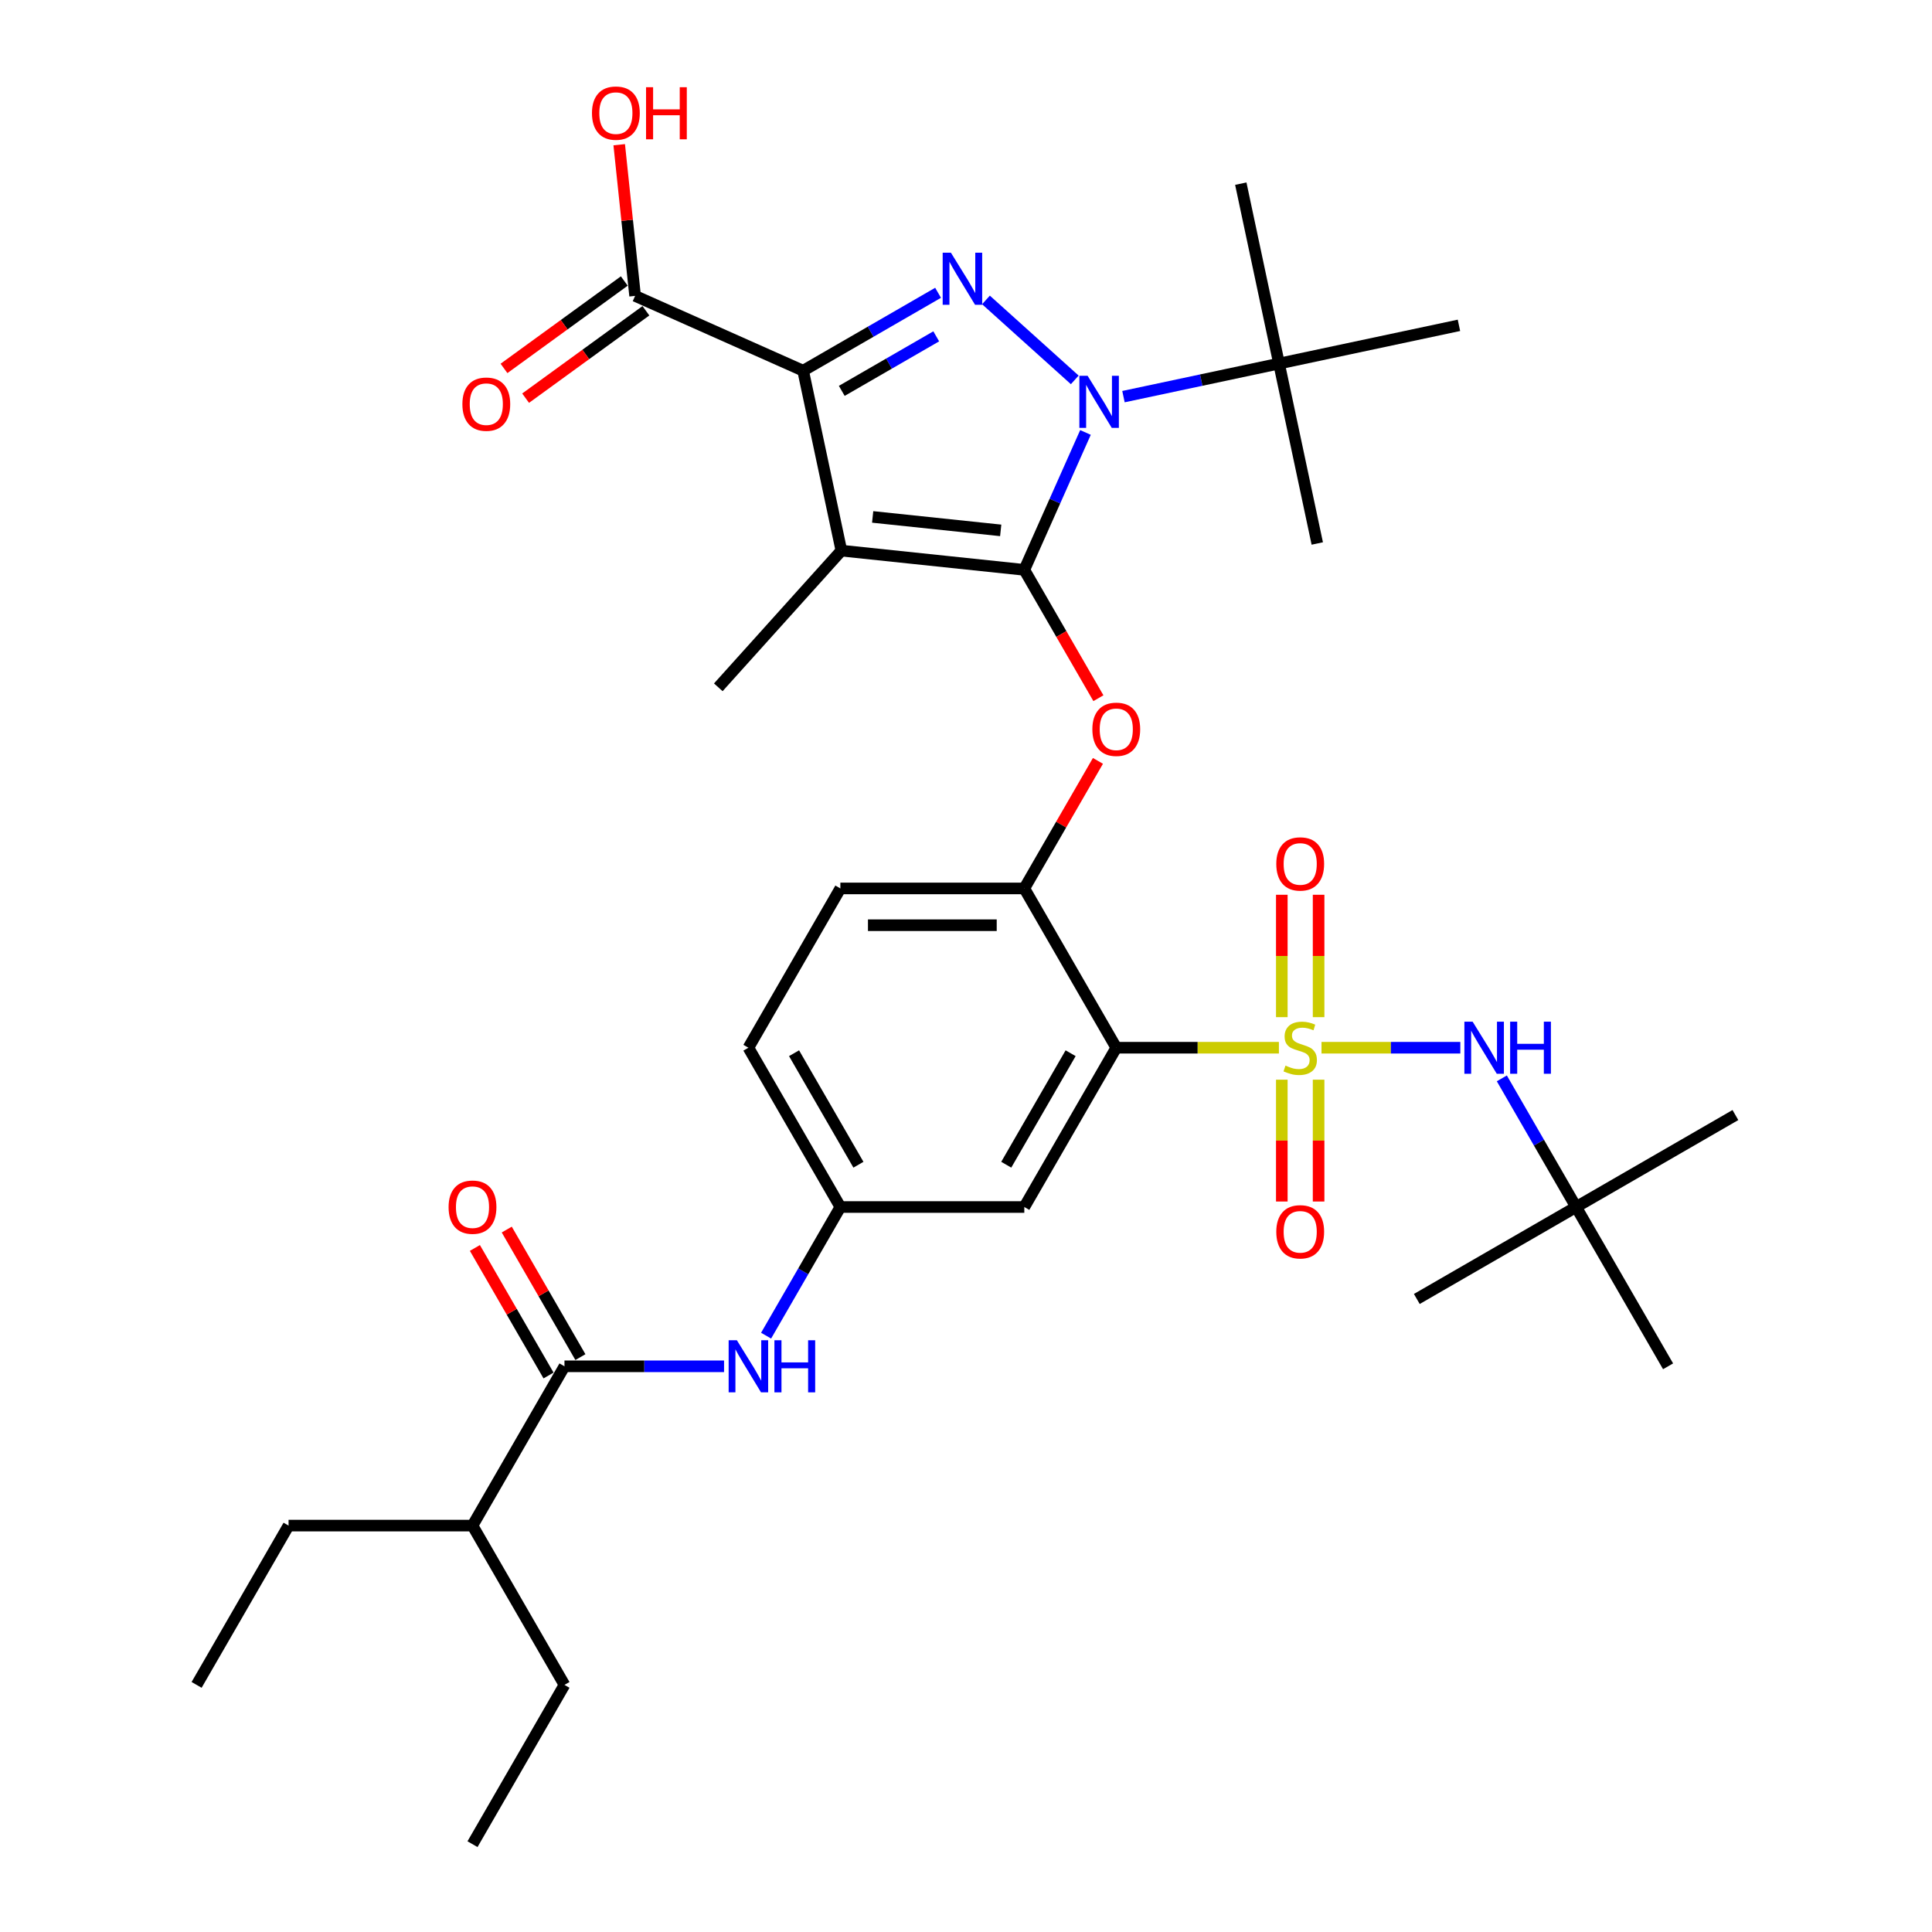 <?xml version='1.0' encoding='iso-8859-1'?>
<svg version='1.1' baseProfile='full'
              xmlns='http://www.w3.org/2000/svg'
                      xmlns:rdkit='http://www.rdkit.org/xml'
                      xmlns:xlink='http://www.w3.org/1999/xlink'
                  xml:space='preserve'
width='1000px' height='1000px' viewBox='0 0 1000 1000'>
<!-- END OF HEADER -->
<rect style='opacity:1.0;fill:#FFFFFF;stroke:none' width='1000' height='1000' x='0' y='0'> </rect>
<path class='bond-0' d='M 396.53,691.337 L 415.752,658.042' style='fill:none;fill-rule:evenodd;stroke:#0000FF;stroke-width:6px;stroke-linecap:butt;stroke-linejoin:miter;stroke-opacity:1' />
<path class='bond-0' d='M 415.752,658.042 L 434.974,624.748' style='fill:none;fill-rule:evenodd;stroke:#000000;stroke-width:6px;stroke-linecap:butt;stroke-linejoin:miter;stroke-opacity:1' />
<path class='bond-1' d='M 374.767,707.198 L 333.468,707.198' style='fill:none;fill-rule:evenodd;stroke:#0000FF;stroke-width:6px;stroke-linecap:butt;stroke-linejoin:miter;stroke-opacity:1' />
<path class='bond-1' d='M 333.468,707.198 L 292.168,707.198' style='fill:none;fill-rule:evenodd;stroke:#000000;stroke-width:6px;stroke-linecap:butt;stroke-linejoin:miter;stroke-opacity:1' />
<path class='bond-2' d='M 556.297,196.628 L 510.332,155.242' style='fill:none;fill-rule:evenodd;stroke:#0000FF;stroke-width:6px;stroke-linecap:butt;stroke-linejoin:miter;stroke-opacity:1' />
<path class='bond-3' d='M 561.84,223.839 L 546.009,259.395' style='fill:none;fill-rule:evenodd;stroke:#0000FF;stroke-width:6px;stroke-linecap:butt;stroke-linejoin:miter;stroke-opacity:1' />
<path class='bond-3' d='M 546.009,259.395 L 530.179,294.951' style='fill:none;fill-rule:evenodd;stroke:#000000;stroke-width:6px;stroke-linecap:butt;stroke-linejoin:miter;stroke-opacity:1' />
<path class='bond-4' d='M 581.507,205.299 L 621.766,196.741' style='fill:none;fill-rule:evenodd;stroke:#0000FF;stroke-width:6px;stroke-linecap:butt;stroke-linejoin:miter;stroke-opacity:1' />
<path class='bond-4' d='M 621.766,196.741 L 662.025,188.184' style='fill:none;fill-rule:evenodd;stroke:#000000;stroke-width:6px;stroke-linecap:butt;stroke-linejoin:miter;stroke-opacity:1' />
<path class='bond-5' d='M 485.546,151.551 L 450.624,171.714' style='fill:none;fill-rule:evenodd;stroke:#0000FF;stroke-width:6px;stroke-linecap:butt;stroke-linejoin:miter;stroke-opacity:1' />
<path class='bond-5' d='M 450.624,171.714 L 415.702,191.876' style='fill:none;fill-rule:evenodd;stroke:#000000;stroke-width:6px;stroke-linecap:butt;stroke-linejoin:miter;stroke-opacity:1' />
<path class='bond-5' d='M 484.59,174.09 L 460.144,188.203' style='fill:none;fill-rule:evenodd;stroke:#0000FF;stroke-width:6px;stroke-linecap:butt;stroke-linejoin:miter;stroke-opacity:1' />
<path class='bond-5' d='M 460.144,188.203 L 435.699,202.317' style='fill:none;fill-rule:evenodd;stroke:#000000;stroke-width:6px;stroke-linecap:butt;stroke-linejoin:miter;stroke-opacity:1' />
<path class='bond-6' d='M 415.702,191.876 L 328.728,153.153' style='fill:none;fill-rule:evenodd;stroke:#000000;stroke-width:6px;stroke-linecap:butt;stroke-linejoin:miter;stroke-opacity:1' />
<path class='bond-7' d='M 415.702,191.876 L 435.496,285' style='fill:none;fill-rule:evenodd;stroke:#000000;stroke-width:6px;stroke-linecap:butt;stroke-linejoin:miter;stroke-opacity:1' />
<path class='bond-8' d='M 435.496,285 L 371.792,355.75' style='fill:none;fill-rule:evenodd;stroke:#000000;stroke-width:6px;stroke-linecap:butt;stroke-linejoin:miter;stroke-opacity:1' />
<path class='bond-9' d='M 435.496,285 L 530.179,294.951' style='fill:none;fill-rule:evenodd;stroke:#000000;stroke-width:6px;stroke-linecap:butt;stroke-linejoin:miter;stroke-opacity:1' />
<path class='bond-9' d='M 451.689,267.556 L 517.966,274.522' style='fill:none;fill-rule:evenodd;stroke:#000000;stroke-width:6px;stroke-linecap:butt;stroke-linejoin:miter;stroke-opacity:1' />
<path class='bond-10' d='M 530.179,294.951 L 549.357,328.169' style='fill:none;fill-rule:evenodd;stroke:#000000;stroke-width:6px;stroke-linecap:butt;stroke-linejoin:miter;stroke-opacity:1' />
<path class='bond-10' d='M 549.357,328.169 L 568.535,361.387' style='fill:none;fill-rule:evenodd;stroke:#FF0000;stroke-width:6px;stroke-linecap:butt;stroke-linejoin:miter;stroke-opacity:1' />
<path class='bond-11' d='M 568.293,393.833 L 549.236,426.841' style='fill:none;fill-rule:evenodd;stroke:#FF0000;stroke-width:6px;stroke-linecap:butt;stroke-linejoin:miter;stroke-opacity:1' />
<path class='bond-11' d='M 549.236,426.841 L 530.179,459.85' style='fill:none;fill-rule:evenodd;stroke:#000000;stroke-width:6px;stroke-linecap:butt;stroke-linejoin:miter;stroke-opacity:1' />
<path class='bond-12' d='M 684.01,542.299 L 719.935,542.299' style='fill:none;fill-rule:evenodd;stroke:#CCCC00;stroke-width:6px;stroke-linecap:butt;stroke-linejoin:miter;stroke-opacity:1' />
<path class='bond-12' d='M 719.935,542.299 L 755.86,542.299' style='fill:none;fill-rule:evenodd;stroke:#0000FF;stroke-width:6px;stroke-linecap:butt;stroke-linejoin:miter;stroke-opacity:1' />
<path class='bond-13' d='M 663.464,558.846 L 663.464,590.375' style='fill:none;fill-rule:evenodd;stroke:#CCCC00;stroke-width:6px;stroke-linecap:butt;stroke-linejoin:miter;stroke-opacity:1' />
<path class='bond-13' d='M 663.464,590.375 L 663.464,621.904' style='fill:none;fill-rule:evenodd;stroke:#FF0000;stroke-width:6px;stroke-linecap:butt;stroke-linejoin:miter;stroke-opacity:1' />
<path class='bond-13' d='M 682.505,558.846 L 682.505,590.375' style='fill:none;fill-rule:evenodd;stroke:#CCCC00;stroke-width:6px;stroke-linecap:butt;stroke-linejoin:miter;stroke-opacity:1' />
<path class='bond-13' d='M 682.505,590.375 L 682.505,621.904' style='fill:none;fill-rule:evenodd;stroke:#FF0000;stroke-width:6px;stroke-linecap:butt;stroke-linejoin:miter;stroke-opacity:1' />
<path class='bond-14' d='M 682.505,526.476 L 682.505,494.804' style='fill:none;fill-rule:evenodd;stroke:#CCCC00;stroke-width:6px;stroke-linecap:butt;stroke-linejoin:miter;stroke-opacity:1' />
<path class='bond-14' d='M 682.505,494.804 L 682.505,463.131' style='fill:none;fill-rule:evenodd;stroke:#FF0000;stroke-width:6px;stroke-linecap:butt;stroke-linejoin:miter;stroke-opacity:1' />
<path class='bond-14' d='M 663.464,526.476 L 663.464,494.804' style='fill:none;fill-rule:evenodd;stroke:#CCCC00;stroke-width:6px;stroke-linecap:butt;stroke-linejoin:miter;stroke-opacity:1' />
<path class='bond-14' d='M 663.464,494.804 L 663.464,463.131' style='fill:none;fill-rule:evenodd;stroke:#FF0000;stroke-width:6px;stroke-linecap:butt;stroke-linejoin:miter;stroke-opacity:1' />
<path class='bond-15' d='M 661.96,542.299 L 619.87,542.299' style='fill:none;fill-rule:evenodd;stroke:#CCCC00;stroke-width:6px;stroke-linecap:butt;stroke-linejoin:miter;stroke-opacity:1' />
<path class='bond-15' d='M 619.87,542.299 L 577.781,542.299' style='fill:none;fill-rule:evenodd;stroke:#000000;stroke-width:6px;stroke-linecap:butt;stroke-linejoin:miter;stroke-opacity:1' />
<path class='bond-16' d='M 328.728,153.153 L 324.616,114.028' style='fill:none;fill-rule:evenodd;stroke:#000000;stroke-width:6px;stroke-linecap:butt;stroke-linejoin:miter;stroke-opacity:1' />
<path class='bond-16' d='M 324.616,114.028 L 320.504,74.902' style='fill:none;fill-rule:evenodd;stroke:#FF0000;stroke-width:6px;stroke-linecap:butt;stroke-linejoin:miter;stroke-opacity:1' />
<path class='bond-17' d='M 323.132,145.451 L 292,168.07' style='fill:none;fill-rule:evenodd;stroke:#000000;stroke-width:6px;stroke-linecap:butt;stroke-linejoin:miter;stroke-opacity:1' />
<path class='bond-17' d='M 292,168.07 L 260.867,190.689' style='fill:none;fill-rule:evenodd;stroke:#FF0000;stroke-width:6px;stroke-linecap:butt;stroke-linejoin:miter;stroke-opacity:1' />
<path class='bond-17' d='M 334.324,160.855 L 303.192,183.474' style='fill:none;fill-rule:evenodd;stroke:#000000;stroke-width:6px;stroke-linecap:butt;stroke-linejoin:miter;stroke-opacity:1' />
<path class='bond-17' d='M 303.192,183.474 L 272.059,206.093' style='fill:none;fill-rule:evenodd;stroke:#FF0000;stroke-width:6px;stroke-linecap:butt;stroke-linejoin:miter;stroke-opacity:1' />
<path class='bond-18' d='M 244.566,789.647 L 149.362,789.647' style='fill:none;fill-rule:evenodd;stroke:#000000;stroke-width:6px;stroke-linecap:butt;stroke-linejoin:miter;stroke-opacity:1' />
<path class='bond-19' d='M 244.566,789.647 L 292.168,872.096' style='fill:none;fill-rule:evenodd;stroke:#000000;stroke-width:6px;stroke-linecap:butt;stroke-linejoin:miter;stroke-opacity:1' />
<path class='bond-20' d='M 244.566,789.647 L 292.168,707.198' style='fill:none;fill-rule:evenodd;stroke:#000000;stroke-width:6px;stroke-linecap:butt;stroke-linejoin:miter;stroke-opacity:1' />
<path class='bond-21' d='M 577.781,542.299 L 530.179,624.748' style='fill:none;fill-rule:evenodd;stroke:#000000;stroke-width:6px;stroke-linecap:butt;stroke-linejoin:miter;stroke-opacity:1' />
<path class='bond-21' d='M 554.15,545.146 L 520.829,602.861' style='fill:none;fill-rule:evenodd;stroke:#000000;stroke-width:6px;stroke-linecap:butt;stroke-linejoin:miter;stroke-opacity:1' />
<path class='bond-22' d='M 577.781,542.299 L 530.179,459.85' style='fill:none;fill-rule:evenodd;stroke:#000000;stroke-width:6px;stroke-linecap:butt;stroke-linejoin:miter;stroke-opacity:1' />
<path class='bond-23' d='M 530.179,624.748 L 434.974,624.748' style='fill:none;fill-rule:evenodd;stroke:#000000;stroke-width:6px;stroke-linecap:butt;stroke-linejoin:miter;stroke-opacity:1' />
<path class='bond-24' d='M 434.974,624.748 L 387.372,542.299' style='fill:none;fill-rule:evenodd;stroke:#000000;stroke-width:6px;stroke-linecap:butt;stroke-linejoin:miter;stroke-opacity:1' />
<path class='bond-24' d='M 444.324,602.861 L 411.002,545.146' style='fill:none;fill-rule:evenodd;stroke:#000000;stroke-width:6px;stroke-linecap:butt;stroke-linejoin:miter;stroke-opacity:1' />
<path class='bond-25' d='M 530.179,459.85 L 434.974,459.85' style='fill:none;fill-rule:evenodd;stroke:#000000;stroke-width:6px;stroke-linecap:butt;stroke-linejoin:miter;stroke-opacity:1' />
<path class='bond-25' d='M 515.898,478.891 L 449.255,478.891' style='fill:none;fill-rule:evenodd;stroke:#000000;stroke-width:6px;stroke-linecap:butt;stroke-linejoin:miter;stroke-opacity:1' />
<path class='bond-26' d='M 387.372,542.299 L 434.974,459.85' style='fill:none;fill-rule:evenodd;stroke:#000000;stroke-width:6px;stroke-linecap:butt;stroke-linejoin:miter;stroke-opacity:1' />
<path class='bond-27' d='M 300.413,702.437 L 281.355,669.429' style='fill:none;fill-rule:evenodd;stroke:#000000;stroke-width:6px;stroke-linecap:butt;stroke-linejoin:miter;stroke-opacity:1' />
<path class='bond-27' d='M 281.355,669.429 L 262.298,636.42' style='fill:none;fill-rule:evenodd;stroke:#FF0000;stroke-width:6px;stroke-linecap:butt;stroke-linejoin:miter;stroke-opacity:1' />
<path class='bond-27' d='M 283.923,711.958 L 264.866,678.949' style='fill:none;fill-rule:evenodd;stroke:#000000;stroke-width:6px;stroke-linecap:butt;stroke-linejoin:miter;stroke-opacity:1' />
<path class='bond-27' d='M 264.866,678.949 L 245.808,645.941' style='fill:none;fill-rule:evenodd;stroke:#FF0000;stroke-width:6px;stroke-linecap:butt;stroke-linejoin:miter;stroke-opacity:1' />
<path class='bond-28' d='M 149.362,789.647 L 101.759,872.096' style='fill:none;fill-rule:evenodd;stroke:#000000;stroke-width:6px;stroke-linecap:butt;stroke-linejoin:miter;stroke-opacity:1' />
<path class='bond-29' d='M 292.168,872.096 L 244.566,954.545' style='fill:none;fill-rule:evenodd;stroke:#000000;stroke-width:6px;stroke-linecap:butt;stroke-linejoin:miter;stroke-opacity:1' />
<path class='bond-30' d='M 662.025,188.184 L 642.231,95.06' style='fill:none;fill-rule:evenodd;stroke:#000000;stroke-width:6px;stroke-linecap:butt;stroke-linejoin:miter;stroke-opacity:1' />
<path class='bond-31' d='M 662.025,188.184 L 681.819,281.308' style='fill:none;fill-rule:evenodd;stroke:#000000;stroke-width:6px;stroke-linecap:butt;stroke-linejoin:miter;stroke-opacity:1' />
<path class='bond-32' d='M 662.025,188.184 L 755.149,168.39' style='fill:none;fill-rule:evenodd;stroke:#000000;stroke-width:6px;stroke-linecap:butt;stroke-linejoin:miter;stroke-opacity:1' />
<path class='bond-33' d='M 777.346,558.16 L 796.569,591.454' style='fill:none;fill-rule:evenodd;stroke:#0000FF;stroke-width:6px;stroke-linecap:butt;stroke-linejoin:miter;stroke-opacity:1' />
<path class='bond-33' d='M 796.569,591.454 L 815.791,624.748' style='fill:none;fill-rule:evenodd;stroke:#000000;stroke-width:6px;stroke-linecap:butt;stroke-linejoin:miter;stroke-opacity:1' />
<path class='bond-34' d='M 898.241,577.146 L 815.791,624.748' style='fill:none;fill-rule:evenodd;stroke:#000000;stroke-width:6px;stroke-linecap:butt;stroke-linejoin:miter;stroke-opacity:1' />
<path class='bond-35' d='M 815.791,624.748 L 733.342,672.35' style='fill:none;fill-rule:evenodd;stroke:#000000;stroke-width:6px;stroke-linecap:butt;stroke-linejoin:miter;stroke-opacity:1' />
<path class='bond-36' d='M 815.791,624.748 L 863.393,707.198' style='fill:none;fill-rule:evenodd;stroke:#000000;stroke-width:6px;stroke-linecap:butt;stroke-linejoin:miter;stroke-opacity:1' />
<path  class='atom-0' d='M 381.412 693.717
L 390.247 707.997
Q 391.123 709.406, 392.532 711.958
Q 393.941 714.509, 394.017 714.662
L 394.017 693.717
L 397.597 693.717
L 397.597 720.679
L 393.903 720.679
L 384.421 705.065
Q 383.316 703.237, 382.136 701.143
Q 380.994 699.048, 380.651 698.401
L 380.651 720.679
L 377.147 720.679
L 377.147 693.717
L 381.412 693.717
' fill='#0000FF'/>
<path  class='atom-0' d='M 400.834 693.717
L 404.49 693.717
L 404.49 705.179
L 418.275 705.179
L 418.275 693.717
L 421.931 693.717
L 421.931 720.679
L 418.275 720.679
L 418.275 708.226
L 404.49 708.226
L 404.49 720.679
L 400.834 720.679
L 400.834 693.717
' fill='#0000FF'/>
<path  class='atom-1' d='M 562.942 194.497
L 571.777 208.778
Q 572.653 210.187, 574.062 212.738
Q 575.471 215.289, 575.547 215.442
L 575.547 194.497
L 579.127 194.497
L 579.127 221.459
L 575.433 221.459
L 565.95 205.845
Q 564.846 204.017, 563.665 201.923
Q 562.523 199.828, 562.18 199.181
L 562.18 221.459
L 558.677 221.459
L 558.677 194.497
L 562.942 194.497
' fill='#0000FF'/>
<path  class='atom-2' d='M 492.191 130.793
L 501.026 145.073
Q 501.902 146.482, 503.311 149.034
Q 504.72 151.585, 504.796 151.738
L 504.796 130.793
L 508.376 130.793
L 508.376 157.755
L 504.682 157.755
L 495.2 142.141
Q 494.095 140.313, 492.915 138.219
Q 491.772 136.124, 491.43 135.477
L 491.43 157.755
L 487.926 157.755
L 487.926 130.793
L 492.191 130.793
' fill='#0000FF'/>
<path  class='atom-6' d='M 565.404 377.477
Q 565.404 371.003, 568.603 367.385
Q 571.802 363.767, 577.781 363.767
Q 583.759 363.767, 586.958 367.385
Q 590.157 371.003, 590.157 377.477
Q 590.157 384.027, 586.92 387.759
Q 583.683 391.453, 577.781 391.453
Q 571.84 391.453, 568.603 387.759
Q 565.404 384.065, 565.404 377.477
M 577.781 388.406
Q 581.893 388.406, 584.102 385.664
Q 586.349 382.884, 586.349 377.477
Q 586.349 372.183, 584.102 369.518
Q 581.893 366.814, 577.781 366.814
Q 573.668 366.814, 571.421 369.479
Q 569.212 372.145, 569.212 377.477
Q 569.212 382.922, 571.421 385.664
Q 573.668 388.406, 577.781 388.406
' fill='#FF0000'/>
<path  class='atom-7' d='M 665.369 551.553
Q 665.673 551.667, 666.93 552.2
Q 668.187 552.733, 669.558 553.076
Q 670.967 553.381, 672.337 553.381
Q 674.889 553.381, 676.374 552.162
Q 677.859 550.905, 677.859 548.735
Q 677.859 547.25, 677.098 546.336
Q 676.374 545.422, 675.232 544.927
Q 674.089 544.432, 672.185 543.86
Q 669.786 543.137, 668.339 542.451
Q 666.93 541.766, 665.902 540.319
Q 664.912 538.872, 664.912 536.434
Q 664.912 533.045, 667.196 530.951
Q 669.519 528.856, 674.089 528.856
Q 677.212 528.856, 680.754 530.341
L 679.878 533.274
Q 676.641 531.941, 674.203 531.941
Q 671.576 531.941, 670.129 533.045
Q 668.682 534.111, 668.72 535.977
Q 668.72 537.425, 669.443 538.3
Q 670.205 539.176, 671.271 539.671
Q 672.376 540.166, 674.203 540.738
Q 676.641 541.499, 678.088 542.261
Q 679.535 543.023, 680.563 544.584
Q 681.629 546.107, 681.629 548.735
Q 681.629 552.467, 679.116 554.485
Q 676.641 556.465, 672.49 556.465
Q 670.091 556.465, 668.263 555.932
Q 666.473 555.437, 664.34 554.561
L 665.369 551.553
' fill='#CCCC00'/>
<path  class='atom-8' d='M 660.608 637.579
Q 660.608 631.106, 663.807 627.488
Q 667.006 623.87, 672.985 623.87
Q 678.964 623.87, 682.163 627.488
Q 685.361 631.106, 685.361 637.579
Q 685.361 644.129, 682.124 647.861
Q 678.888 651.555, 672.985 651.555
Q 667.044 651.555, 663.807 647.861
Q 660.608 644.168, 660.608 637.579
M 672.985 648.509
Q 677.098 648.509, 679.306 645.767
Q 681.553 642.987, 681.553 637.579
Q 681.553 632.286, 679.306 629.62
Q 677.098 626.917, 672.985 626.917
Q 668.872 626.917, 666.625 629.582
Q 664.417 632.248, 664.417 637.579
Q 664.417 643.025, 666.625 645.767
Q 668.872 648.509, 672.985 648.509
' fill='#FF0000'/>
<path  class='atom-9' d='M 660.608 447.171
Q 660.608 440.697, 663.807 437.079
Q 667.006 433.462, 672.985 433.462
Q 678.964 433.462, 682.163 437.079
Q 685.361 440.697, 685.361 447.171
Q 685.361 453.721, 682.124 457.453
Q 678.888 461.147, 672.985 461.147
Q 667.044 461.147, 663.807 457.453
Q 660.608 453.759, 660.608 447.171
M 672.985 458.1
Q 677.098 458.1, 679.306 455.359
Q 681.553 452.579, 681.553 447.171
Q 681.553 441.878, 679.306 439.212
Q 677.098 436.508, 672.985 436.508
Q 668.872 436.508, 666.625 439.174
Q 664.417 441.84, 664.417 447.171
Q 664.417 452.617, 666.625 455.359
Q 668.872 458.1, 672.985 458.1
' fill='#FF0000'/>
<path  class='atom-11' d='M 306.4 58.546
Q 306.4 52.072, 309.599 48.455
Q 312.798 44.837, 318.777 44.837
Q 324.756 44.837, 327.955 48.455
Q 331.153 52.072, 331.153 58.546
Q 331.153 65.096, 327.916 68.828
Q 324.679 72.522, 318.777 72.522
Q 312.836 72.522, 309.599 68.828
Q 306.4 65.134, 306.4 58.546
M 318.777 69.476
Q 322.89 69.476, 325.098 66.734
Q 327.345 63.954, 327.345 58.546
Q 327.345 53.253, 325.098 50.587
Q 322.89 47.883, 318.777 47.883
Q 314.664 47.883, 312.417 50.549
Q 310.208 53.215, 310.208 58.546
Q 310.208 63.992, 312.417 66.734
Q 314.664 69.476, 318.777 69.476
' fill='#FF0000'/>
<path  class='atom-11' d='M 334.39 45.142
L 338.046 45.142
L 338.046 56.604
L 351.832 56.604
L 351.832 45.142
L 355.488 45.142
L 355.488 72.103
L 351.832 72.103
L 351.832 59.651
L 338.046 59.651
L 338.046 72.103
L 334.39 72.103
L 334.39 45.142
' fill='#FF0000'/>
<path  class='atom-12' d='M 239.33 209.189
Q 239.33 202.715, 242.529 199.097
Q 245.728 195.479, 251.707 195.479
Q 257.685 195.479, 260.884 199.097
Q 264.083 202.715, 264.083 209.189
Q 264.083 215.739, 260.846 219.471
Q 257.609 223.165, 251.707 223.165
Q 245.766 223.165, 242.529 219.471
Q 239.33 215.777, 239.33 209.189
M 251.707 220.118
Q 255.819 220.118, 258.028 217.376
Q 260.275 214.596, 260.275 209.189
Q 260.275 203.895, 258.028 201.23
Q 255.819 198.526, 251.707 198.526
Q 247.594 198.526, 245.347 201.191
Q 243.138 203.857, 243.138 209.189
Q 243.138 214.634, 245.347 217.376
Q 247.594 220.118, 251.707 220.118
' fill='#FF0000'/>
<path  class='atom-21' d='M 232.189 624.824
Q 232.189 618.351, 235.388 614.733
Q 238.587 611.115, 244.566 611.115
Q 250.545 611.115, 253.744 614.733
Q 256.942 618.351, 256.942 624.824
Q 256.942 631.375, 253.705 635.107
Q 250.468 638.8, 244.566 638.8
Q 238.625 638.8, 235.388 635.107
Q 232.189 631.413, 232.189 624.824
M 244.566 635.754
Q 248.679 635.754, 250.887 633.012
Q 253.134 630.232, 253.134 624.824
Q 253.134 619.531, 250.887 616.865
Q 248.679 614.162, 244.566 614.162
Q 240.453 614.162, 238.206 616.827
Q 235.997 619.493, 235.997 624.824
Q 235.997 630.27, 238.206 633.012
Q 240.453 635.754, 244.566 635.754
' fill='#FF0000'/>
<path  class='atom-30' d='M 762.229 528.818
L 771.064 543.099
Q 771.94 544.508, 773.349 547.059
Q 774.758 549.611, 774.834 549.763
L 774.834 528.818
L 778.414 528.818
L 778.414 555.78
L 774.72 555.78
L 765.238 540.166
Q 764.133 538.339, 762.953 536.244
Q 761.81 534.15, 761.468 533.502
L 761.468 555.78
L 757.964 555.78
L 757.964 528.818
L 762.229 528.818
' fill='#0000FF'/>
<path  class='atom-30' d='M 781.651 528.818
L 785.307 528.818
L 785.307 540.281
L 799.092 540.281
L 799.092 528.818
L 802.748 528.818
L 802.748 555.78
L 799.092 555.78
L 799.092 543.327
L 785.307 543.327
L 785.307 555.78
L 781.651 555.78
L 781.651 528.818
' fill='#0000FF'/>
</svg>
